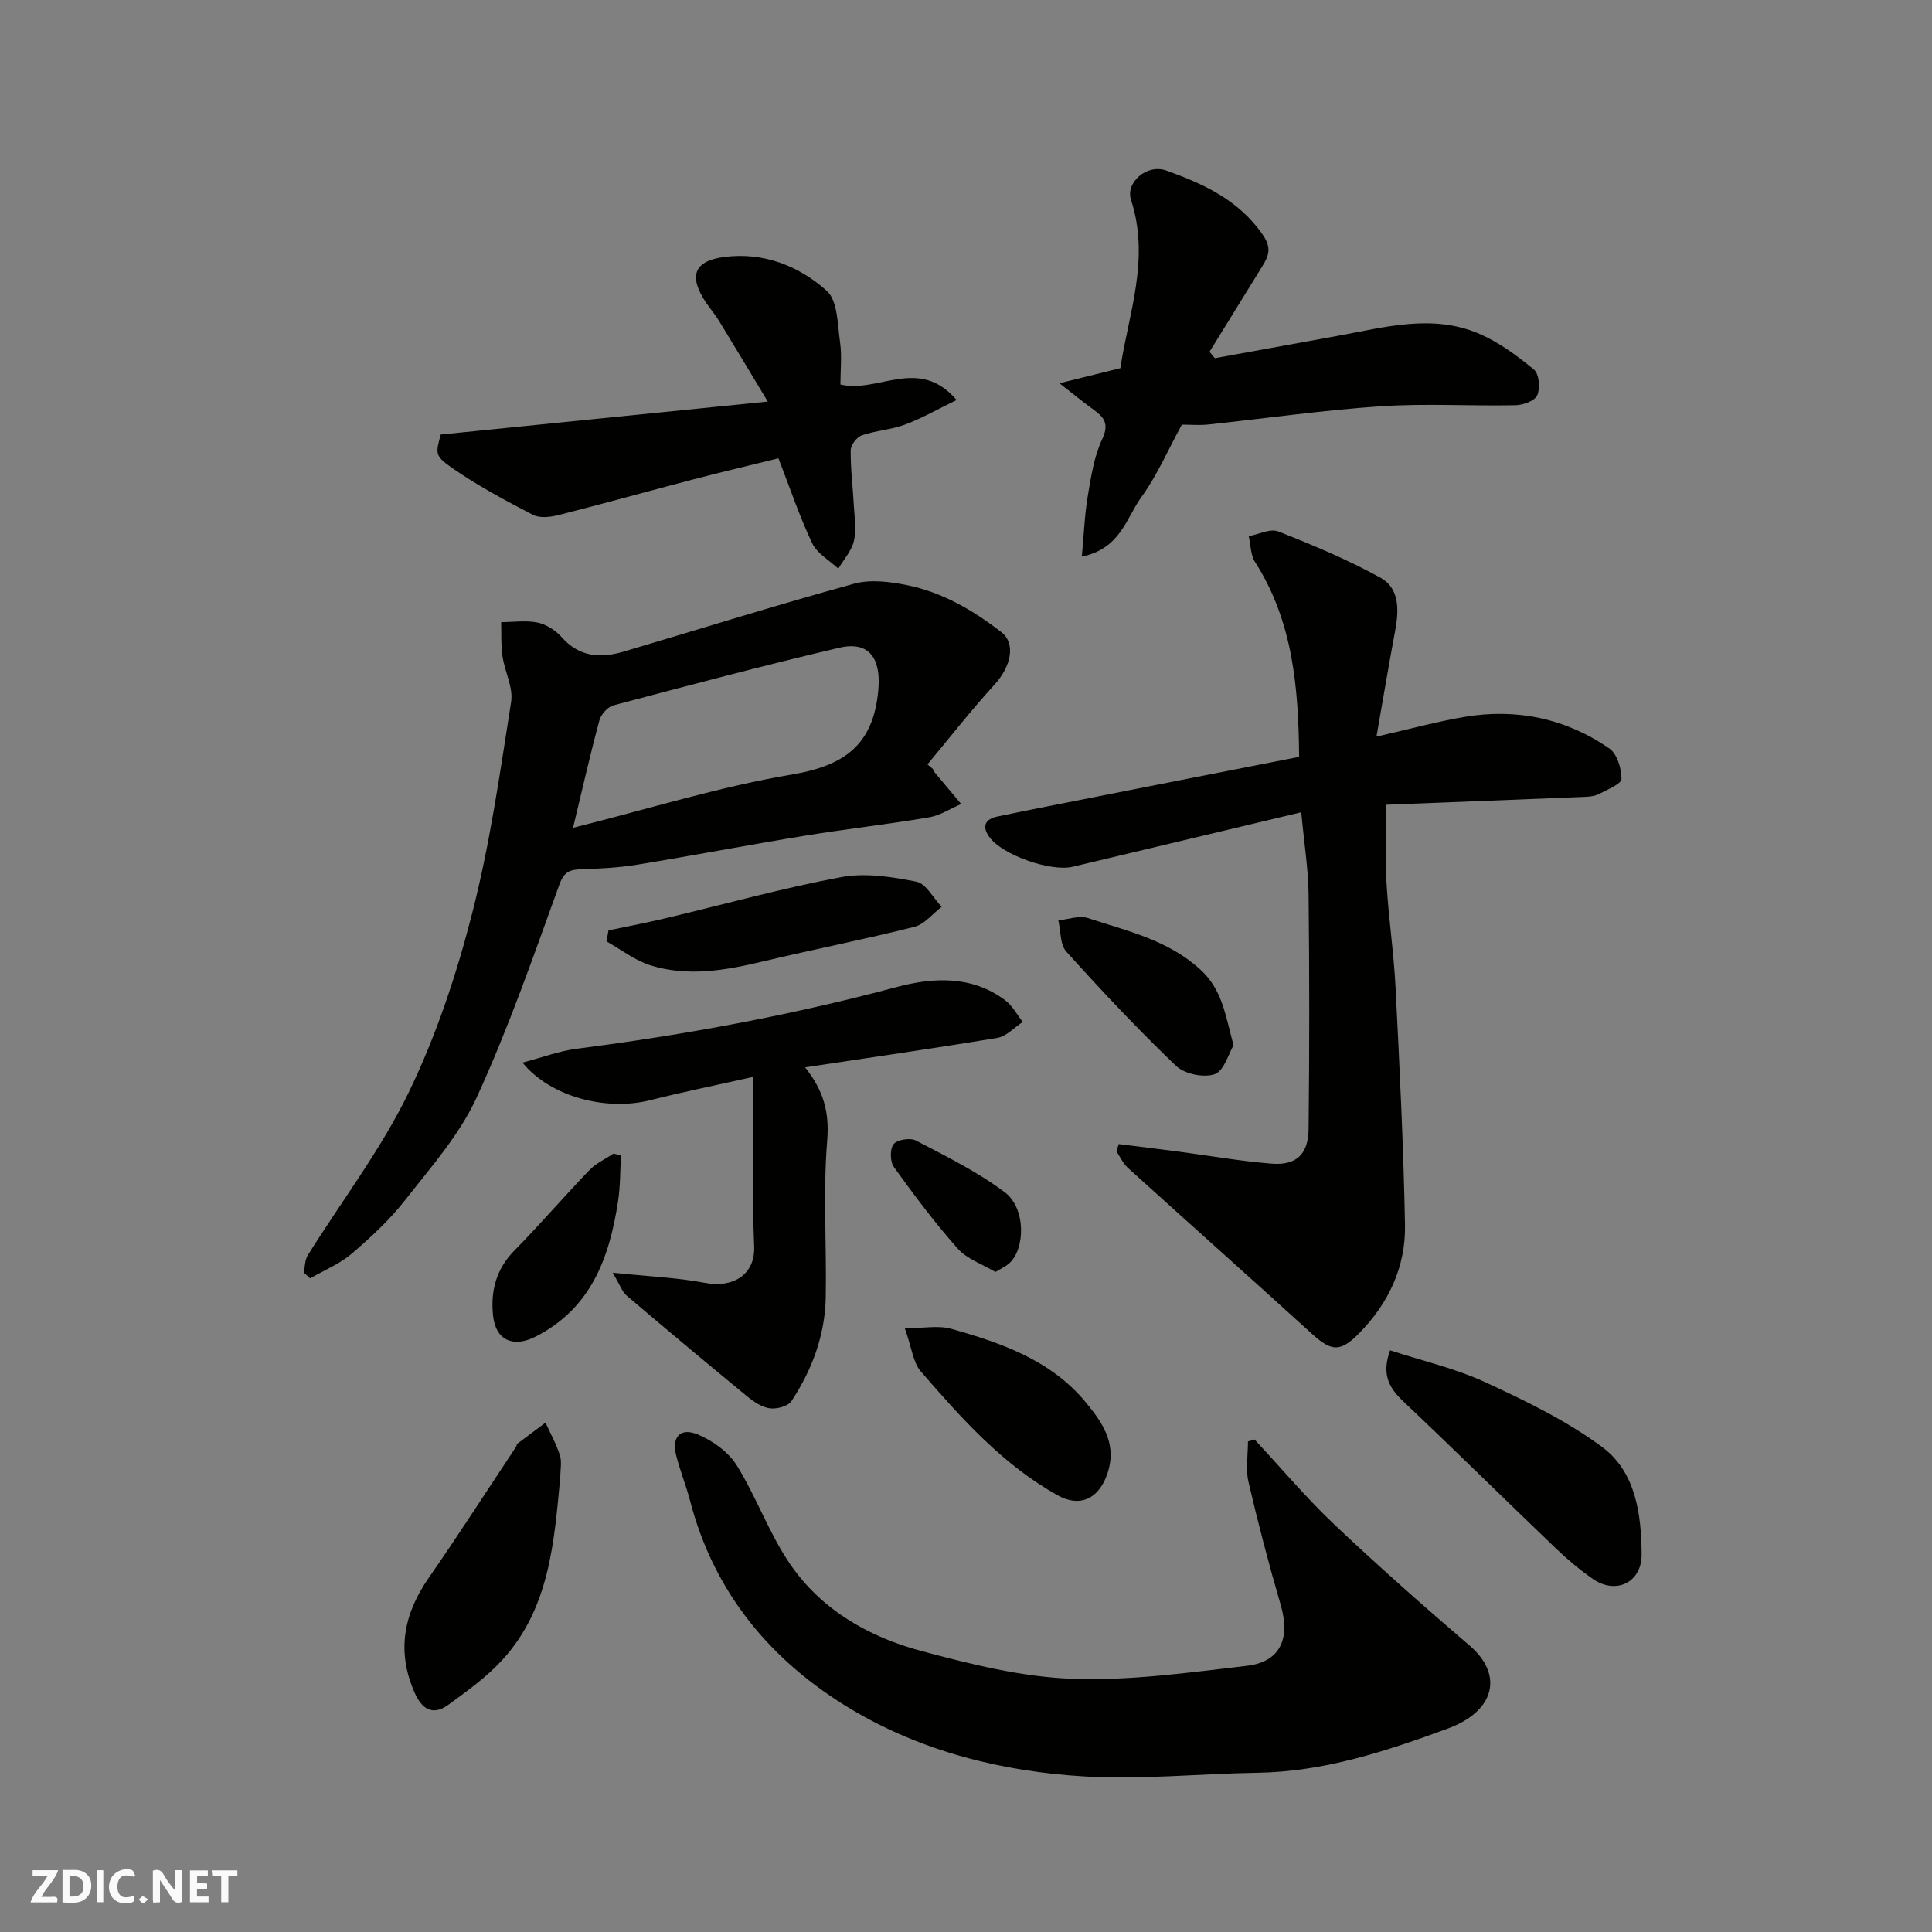 <svg enable-background="new 0 0 400 400" viewBox="0 0 400 400" xmlns="http://www.w3.org/2000/svg"><rect x="0" y="0" width="400" height="400" fill="#808080" stroke="none"/><path d="m37.59 393.81c-.92.31-1.52.05-2-.78-.7-1.2-1.52-2.34-2.47-3.78v4.59c-.55.03-.95.05-1.41.07-.03-.37-.06-.64-.06-.91 0-1.91 0-3.81 0-5.7 1.13-.41 1.77-.03 2.29.91.62 1.11 1.38 2.14 2.31 3.19v-4.2h1.35v6.61z" fill="#fafafb"/><path d="m12.94 393.88v-6.75c1.9.19 3.93-.54 5.37 1.29.8 1.01.78 2.88.03 3.97-1.37 1.97-3.4 1.51-5.4 1.49m1.45-1.22c2.04.12 2.92-.58 2.89-2.21-.03-1.51-.98-2.19-2.89-2z" fill="#fafafb"/><path d="m11.81 393.87h-5.49c.68-2.18 2.47-3.48 3.51-5.45h-3.08v-1.21h5.29c-.71 2.13-2.44 3.48-3.47 5.51.86 0 1.63.04 2.39-.01.79-.05 1.14.21.85 1.16" fill="#fafafb"/><path d="m39.33 393.86v-6.61h3.7v1.07h-2.22v1.52c.68.04 1.34.09 2.07.13v1.07c-.72.05-1.38.09-2.1.14v1.48h2.4v1.19h-3.85z" fill="#fafafb"/><path d="m27.71 388.56c-1.15-.3-2.46-.61-3.1.64-.37.73-.41 1.93-.06 2.67.63 1.35 1.99.93 3.17.68.35.94-.01 1.32-.93 1.46-1.62.25-3.05-.27-3.76-1.48-.73-1.24-.6-3.03.31-4.17.88-1.11 2.71-1.7 4-1.16.32.13.44.74.65 1.12-.1.08-.19.16-.28.24" fill="#fafafb"/><path d="m49.15 387.24v1.07c-.59.02-1.17.05-1.87.08v5.44h-1.48v-5.44h-1.85c-.05-.4-.08-.73-.13-1.15z" fill="#fafafb"/><path d="m20.06 387.21h1.33v6.62h-1.33z" fill="#fafafb"/><path d="m30.68 393.25c-.49.38-.8.79-1.05.76-.32-.05-.6-.45-.9-.7.26-.24.51-.64.8-.67.29-.04.62.3 1.15.61" fill="#fafafb"/><g fill="#010100"><path d="m268.97 156.7c-.13-14.34-1.27-28.06-9.13-40.35-.93-1.46-.89-3.55-1.3-5.34 2.06-.38 4.46-1.63 6.11-.98 7.2 2.84 14.39 5.84 21.15 9.57 3.99 2.2 3.85 6.72 3.06 10.94-1.28 6.86-2.44 13.75-3.88 21.97 7.02-1.6 12.56-3.12 18.2-4.08 10.81-1.83 20.98.31 30 6.52 1.62 1.11 2.54 4.16 2.53 6.31 0 1.04-2.85 2.16-4.52 3.06-.83.45-1.87.61-2.83.65-13.54.56-27.07 1.08-41.35 1.64 0 5.77-.25 11.04.06 16.28.42 7.22 1.51 14.4 1.87 21.62.83 16.36 1.64 32.73 1.95 49.11.16 8.64-3.39 16.2-9.47 22.39-3.97 4.04-5.77 3.8-9.87.08-12.62-11.48-25.37-22.83-38.02-34.28-1.01-.92-1.61-2.29-2.4-3.45.17-.5.33-1 .5-1.49 4.05.51 8.11 1 12.16 1.53 6.49.85 12.95 2 19.46 2.52 5.13.41 7.62-1.91 7.68-7.19.18-16.16.18-32.33 0-48.5-.06-5.25-.91-10.49-1.52-17.06-15.81 3.77-31.55 7.51-47.3 11.28-4.57 1.09-14.59-2.42-17.28-6.16-1.62-2.25-.83-3.73 1.72-4.25 6.69-1.39 13.4-2.7 20.11-4.02 14.03-2.78 28.07-5.53 42.31-8.32z"/><path d="m62.89 263.46c.26-1.2.22-2.59.83-3.57 7-11.21 15.13-21.85 20.87-33.66 5.71-11.76 9.92-24.45 13.17-37.15 3.68-14.34 5.76-29.1 8.06-43.75.47-2.99-1.33-6.29-1.79-9.49-.34-2.31-.2-4.68-.27-7.03 2.51-.01 5.11-.41 7.52.08 1.8.37 3.73 1.59 4.97 2.99 3.65 4.15 8.02 4.46 12.84 3.04 15.9-4.71 31.74-9.67 47.73-14.07 3.41-.94 7.46-.42 11.03.31 7.28 1.48 13.64 5.2 19.46 9.71 3.06 2.37 2.01 7.12-1.37 10.83-4.86 5.32-9.3 11.02-13.92 16.56l1.11.93c.16.28.28.6.48.84 1.79 2.15 3.59 4.29 5.39 6.43-2.22.95-4.36 2.38-6.68 2.77-8.54 1.44-17.16 2.4-25.71 3.8-11.59 1.89-23.14 4.11-34.73 6-3.78.62-7.64.8-11.47.94-2.36.08-3.6.41-4.6 3.18-5.37 14.83-10.56 29.79-17.13 44.09-3.55 7.73-9.48 14.44-14.81 21.24-3.2 4.09-7.11 7.71-11.08 11.1-2.5 2.13-5.7 3.42-8.58 5.09-.45-.4-.89-.81-1.32-1.21zm55.75-92.07c15.72-3.93 30.33-8.51 45.29-11.03 11.01-1.85 16.97-6.21 17.93-17.68.52-6.26-1.83-10.03-8.1-8.57-15.66 3.67-31.22 7.81-46.77 11.93-1.18.31-2.56 1.87-2.89 3.1-1.87 6.9-3.44 13.86-5.46 22.25z"/><path d="m259.75 298.04c5.5 5.9 10.71 12.1 16.55 17.63 9.1 8.61 18.5 16.91 28.01 25.07 6.97 5.99 5.27 13.53-4.61 17.16-12.71 4.67-25.57 8.92-39.37 9.13-11.93.18-23.91 1.46-35.77.76-17.07-1-33.75-5.17-48.46-13.99-16.44-9.86-28.28-24-33.23-43.1-.82-3.14-2.06-6.17-2.86-9.32-.99-3.88.81-5.91 4.5-4.37 3.07 1.28 6.3 3.61 8.02 6.37 4.1 6.58 6.71 14.13 11.08 20.49 6.49 9.45 16.29 15.05 27.14 17.95 10.18 2.72 20.68 5.36 31.13 5.75 12.05.45 24.22-1.28 36.27-2.68 6.56-.76 9.17-5.22 7-12.63-2.46-8.42-4.69-16.93-6.67-25.47-.61-2.65-.1-5.56-.1-8.35.46-.13.91-.27 1.37-.4z"/><path d="m166.69 220.98c3.84 4.84 5.05 9.3 4.57 15.18-.88 10.75-.1 21.63-.3 32.45-.15 7.82-2.82 15-7.1 21.48-.71 1.07-3.04 1.68-4.48 1.49-1.65-.22-3.33-1.37-4.69-2.48-8.37-6.87-16.68-13.82-24.93-20.84-.97-.83-1.42-2.27-2.91-4.76 7.46.78 13.39 1.01 19.15 2.11 5.7 1.1 10.38-1.66 10.14-7.55-.47-11.38-.14-22.8-.14-35.12-8.03 1.8-14.76 3.17-21.42 4.85-9.02 2.27-20.56-.63-26.41-7.79 4.14-1.08 7.65-2.42 11.27-2.88 22.34-2.85 44.41-6.94 66.19-12.76 7.54-2.01 15.59-2.46 22.5 2.75 1.49 1.12 2.43 2.96 3.62 4.48-1.75 1.13-3.37 2.97-5.26 3.29-13.19 2.19-26.43 4.08-39.8 6.1z"/><path d="m251.52 74.16c8.45-1.54 16.91-3.07 25.36-4.61 9.8-1.78 19.68-4.63 29.42-.43 4.09 1.77 7.84 4.55 11.3 7.41 1.06.88 1.31 3.84.67 5.31-.5 1.15-2.92 2.03-4.5 2.06-9.32.19-18.67-.4-27.95.22-11.91.8-23.77 2.51-35.65 3.77-1.8.19-3.64.03-5.48.03-2.84 5.19-5.11 10.5-8.42 15.06-3.11 4.29-4.28 10.61-12.29 12.26.43-4.56.57-8.62 1.24-12.59.68-4 1.3-8.18 3-11.78 1.78-3.75-.33-4.96-2.59-6.63-1.67-1.23-3.28-2.55-6.28-4.89 4.94-1.22 8.4-2.08 12.61-3.12 1.65-11.14 6.21-22.6 2.2-34.86-1.17-3.57 3.29-7.49 7.28-6.07 7.67 2.74 14.99 6.07 19.98 13.27 1.9 2.74 1.28 4.37-.06 6.54-3.65 5.9-7.29 11.81-10.94 17.72.37.45.74.89 1.1 1.33z"/><path d="m174 79.61c7.87 1.87 16.18-5.96 24.06 3.21-3.92 1.9-7.19 3.78-10.67 5.08-2.87 1.07-6.07 1.24-8.97 2.24-1.04.36-2.28 2-2.29 3.08-.05 3.77.44 7.55.64 11.33.13 2.48.57 5.07.03 7.42-.47 2.06-2.11 3.86-3.24 5.77-1.85-1.74-4.4-3.14-5.41-5.28-2.63-5.55-4.59-11.42-6.98-17.57-5.81 1.43-11.79 2.84-17.73 4.39-9.28 2.42-18.51 5.01-27.81 7.36-1.69.43-3.9.68-5.32-.06-5.74-2.99-11.5-6.06-16.8-9.76-3.6-2.51-3.26-3-2.27-6.85 22.14-2.23 44.03-4.44 67.72-6.83-3.77-6.26-6.93-11.53-10.14-16.78-.76-1.25-1.74-2.37-2.56-3.58-3.74-5.51-2.71-8.75 3.7-9.58 8.02-1.04 15.45 1.81 21.22 7.03 2.27 2.05 2.22 6.93 2.74 10.59.41 2.88.08 5.88.08 8.79z"/><path d="m287.8 279.57c6.54 2.14 13.4 3.7 19.65 6.58 8.38 3.86 16.86 7.97 24.23 13.42 7 5.17 8.15 13.95 8.2 22.24.04 5.86-5.34 8.39-10.08 5.1-2.69-1.87-5.23-4-7.6-6.26-10.55-10.1-20.94-20.37-31.55-30.4-2.91-2.75-4.72-5.5-2.85-10.68z"/><path d="m116 305.8c-1.27 13.51-2.22 27.21-12.03 37.9-3.24 3.54-7.26 6.43-11.17 9.27-3.16 2.3-5.43.94-6.94-2.48-3.78-8.54-2.32-16.28 2.89-23.79 6.22-8.97 12.12-18.16 18.16-27.26.09-.13.02-.4.12-.47 1.96-1.49 3.94-2.95 5.91-4.42 1.02 2.25 2.25 4.44 2.99 6.78.42 1.36.07 2.97.07 4.47z"/><path d="m187.33 275c3.92 0 6.95-.63 9.59.11 10.44 2.95 20.7 6.49 27.93 15.29 3.58 4.35 6.63 8.83 4.26 15.15-1.82 4.85-5.61 6.55-10.11 4.05-11.46-6.38-19.98-16-28.38-25.69-1.57-1.82-1.82-4.77-3.29-8.91z"/><path d="m125.98 192.63c3.89-.82 7.8-1.56 11.67-2.48 12.16-2.88 24.23-6.25 36.51-8.55 4.98-.93 10.48-.07 15.55.94 2.02.4 3.52 3.4 5.25 5.21-1.86 1.42-3.53 3.6-5.61 4.13-10.4 2.62-20.93 4.68-31.37 7.17-7.74 1.85-15.52 3.23-23.28.82-3.24-1.01-6.1-3.27-9.13-4.96.14-.76.27-1.52.41-2.28z"/><path d="m255.39 216.41c-1.03 1.73-1.95 5.3-3.89 5.98-2.25.8-6.26-.03-8.01-1.71-7.9-7.55-15.4-15.54-22.72-23.66-1.32-1.46-1.14-4.28-1.65-6.47 2.05-.2 4.32-1.06 6.12-.47 8.13 2.67 16.54 4.5 23.29 10.67 4.57 4.18 5.16 9.42 6.86 15.66z"/><path d="m128.57 239.24c-.19 3.16-.13 6.36-.61 9.48-1.79 11.67-5.56 22.13-17.06 28.01-4.51 2.31-8.24.89-8.81-4.28-.55-5.05.58-9.65 4.39-13.52 5.32-5.41 10.27-11.18 15.53-16.65 1.37-1.43 3.32-2.31 5-3.44.51.13 1.03.27 1.56.4z"/><path d="m206.09 263.35c-2.7-1.61-5.88-2.67-7.8-4.84-4.75-5.34-9.06-11.11-13.24-16.92-.79-1.1-.82-3.75-.02-4.72.77-.94 3.44-1.35 4.62-.73 6.28 3.29 12.74 6.47 18.38 10.7 4.44 3.33 4.29 12.01.73 14.88-.73.58-1.6.98-2.67 1.63z"/></g></svg>